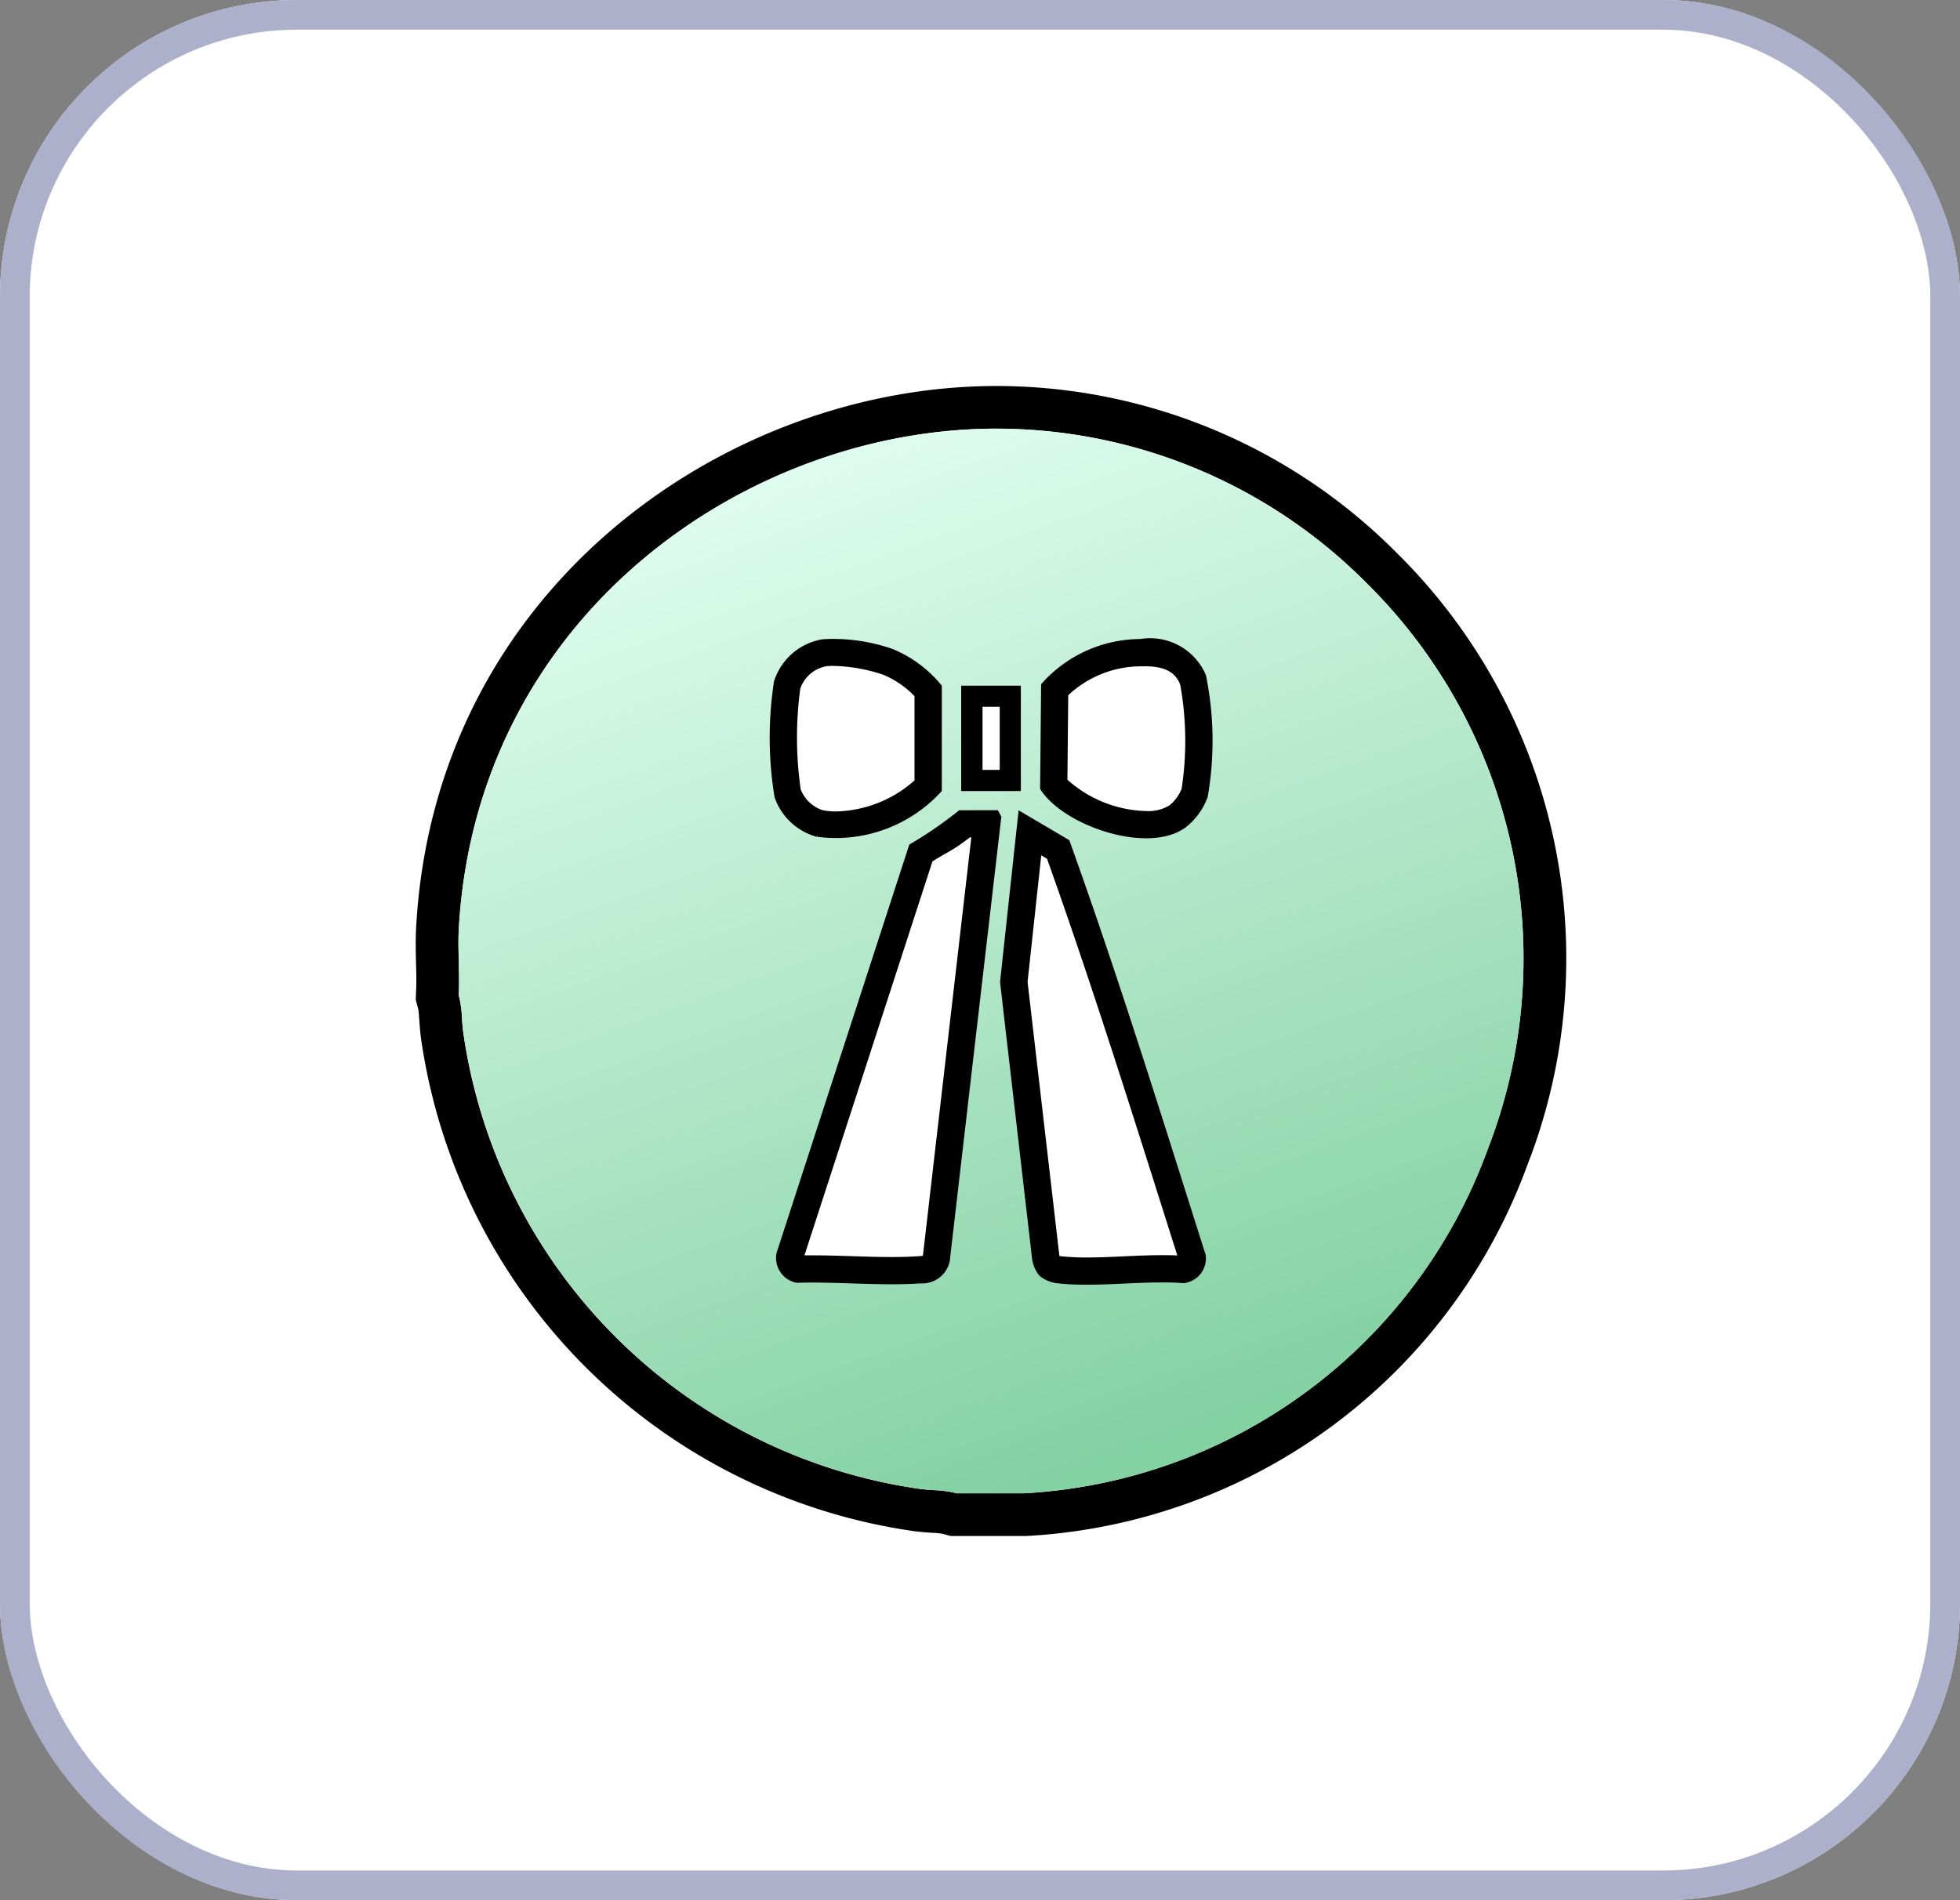 <svg xmlns="http://www.w3.org/2000/svg" xmlns:xlink="http://www.w3.org/1999/xlink" width="66" height="64" viewBox="0 0 66 64">
  <rect x="0" y="0" width="66" height="64" fill="#808080" stroke="none"/>
  <defs>
    <linearGradient id="linear-gradient" x1="0.288" y1="0.16" x2="0.54" y2="1" gradientUnits="objectBoundingBox">
      <stop offset="0" stop-color="#e4fff4"/>
      <stop offset="1" stop-color="#84d1a2"/>
    </linearGradient>
  </defs>
  <g id="Group_327" data-name="Group 327" transform="translate(-1023 -692)">
    <g id="Group_326" data-name="Group 326" transform="translate(0 76)">
      <g id="Rectangle_185" data-name="Rectangle 185" transform="translate(1023 616)" fill="#fff" stroke="#adb0cb" stroke-width="1">
        <rect width="66" height="64" rx="10" stroke="none"/>
        <rect x="0.5" y="0.5" width="65" height="63" rx="9.5" fill="none"/>
      </g>
    </g>
    <g id="Group_325" data-name="Group 325" transform="translate(-634 111)">
      <rect id="Rectangle_188" data-name="Rectangle 188" width="2.016" height="3.564" transform="translate(1689.366 604.087)"/>
      <path id="Path_1233" data-name="Path 1233" d="M33.038,5.626A19,19,0,0,0,19.549,0C10.47,0,.681,6.794.017,18.162c-.028.458-.017.9-.005,1.363.006.275.014.55,0,.82L0,20.673l.084.319c.015.064.028.257.037.387.014.194.029.388.053.574a19.568,19.568,0,0,0,16.6,16.616c.19.025.389.041.6.055a2.833,2.833,0,0,1,.364.034l.274.074H20.47l.106,0A19.06,19.06,0,0,0,37.425,26.257,19.179,19.179,0,0,0,33.038,5.626m3.043,20.121A17.639,17.639,0,0,1,20.491,37.294H18.2l-.091-.024a3.679,3.679,0,0,0-.645-.08c-.168-.011-.336-.024-.5-.045A18.11,18.11,0,0,1,1.6,21.768c-.022-.16-.033-.326-.045-.492a3.7,3.7,0,0,0-.081-.651l-.028-.106.005-.11c.014-.322,0-.648,0-.974-.01-.386-.021-.785,0-1.188.615-10.522,9.685-16.81,18.1-16.81A17.578,17.578,0,0,1,32.023,6.643a17.758,17.758,0,0,1,4.058,19.1" transform="translate(1671 594.001)"/>
      <path id="Path_1234" data-name="Path 1234" d="M20.113,2C11.7,2,2.629,8.288,2.014,18.811c-.024.4-.014.8,0,1.187.007.326.017.652,0,.974l-.005.11.028.106a3.7,3.7,0,0,1,.081.651c.012.166.024.331.045.492A18.111,18.111,0,0,0,17.534,37.709c.162.022.329.034.5.045a3.679,3.679,0,0,1,.645.08l.091.024h2.287a17.639,17.639,0,0,0,15.59-11.547,17.758,17.758,0,0,0-4.058-19.1A17.578,17.578,0,0,0,20.113,2m-1.184,8.65h2.016v3.564H18.929Zm-6.205-.122a1.966,1.966,0,0,1,1.551-1.339,5.957,5.957,0,0,1,2.32.334A4.071,4.071,0,0,1,18.176,10.7v3.469A4.715,4.715,0,0,1,14.1,15.649a1.987,1.987,0,0,1-1.357-1.264,12.271,12.271,0,0,1-.018-3.857m5.719,19.5a.845.845,0,0,1-.889.658c-1.339.093-2.8-.063-4.153-.019a.748.748,0,0,1-.589-.892l4.452-13.7A13.543,13.543,0,0,0,18.9,14.953h1.21l.073.137Zm7.974.648c-1.338-.1-2.92.155-4.228.006a.758.758,0,0,1-.766-.713l-1.084-9.336.607-5.617,1.543.91c1.643,4.568,3.1,9.266,4.577,13.913a.735.735,0,0,1-.649.836m.716-16.295a2.176,2.176,0,0,1-.71.971c-1.184.874-3.954-.043-4.736-1.245l.033-3.46a4.364,4.364,0,0,1,3.244-1.46,1.942,1.942,0,0,1,2.109,1.145,10.9,10.9,0,0,1,.06,4.049" transform="translate(1670.437 593.437)" fill="url(#linear-gradient)"/>
      <path id="Path_1235" data-name="Path 1235" d="M23.126,20.025a13.626,13.626,0,0,1-1.632,1.124l-4.452,13.7a.747.747,0,0,0,.588.892c1.352-.044,2.814.113,4.154.019a.845.845,0,0,0,.889-.657l1.735-14.942-.073-.137ZM21.967,34.956c-.012.033-.021.047-.02.048a.576.576,0,0,1-.212.04c-.3.021-.613.029-.926.029h0c-.432,0-.87-.014-1.309-.028s-.9-.029-1.347-.029c-.137,0-.275,0-.41,0l4.363-13.431c.131-.088.278-.172.431-.262a5.57,5.57,0,0,0,.875-.584h.2Z" transform="translate(1666.208 588.365)" stroke="#000" stroke-width="0.2"/>
      <path id="Path_1236" data-name="Path 1236" d="M28.127,20.119l-.607,5.617L28.6,35.072a1.055,1.055,0,0,0,.218.488,1.042,1.042,0,0,0,.548.225c1.309.148,2.89-.106,4.228-.006a.735.735,0,0,0,.649-.836C32.769,30.3,31.313,25.6,29.67,21.029Zm5.4,14.935c-.209-.012-.424-.017-.642-.017-.425,0-.865.019-1.3.04-.418.019-.836.038-1.242.038a8.025,8.025,0,0,1-.89-.043.531.531,0,0,1-.111-.029c-.011-.024-.019-.048-.022-.052l-1.075-9.257.479-4.429.359.213c1.366,3.819,2.624,7.785,3.839,11.623Z" transform="translate(1663.256 588.338)" stroke="#000" stroke-width="0.2"/>
      <path id="Path_1237" data-name="Path 1237" d="M18.243,18.456a4.713,4.713,0,0,0,4.077-1.483V13.5a4.076,4.076,0,0,0-1.582-1.174A5.956,5.956,0,0,0,18.419,12a1.966,1.966,0,0,0-1.551,1.339,12.275,12.275,0,0,0,.018,3.858,1.984,1.984,0,0,0,1.357,1.263m-.686-4.92a1.244,1.244,0,0,1,.956-.829,1.916,1.916,0,0,1,.241-.013A5.741,5.741,0,0,1,20.479,13a3.225,3.225,0,0,1,1.122.778V16.7a4.211,4.211,0,0,1-2.738,1.1,2.438,2.438,0,0,1-.478-.045,1.282,1.282,0,0,1-.814-.775,12.308,12.308,0,0,1-.014-3.44" transform="translate(1666.294 590.63)" stroke="#000" stroke-width="0.2"/>
      <path id="Path_1238" data-name="Path 1238" d="M32.674,12a4.364,4.364,0,0,0-3.244,1.46l-.034,3.46c.783,1.2,3.553,2.119,4.737,1.245a2.175,2.175,0,0,0,.709-.971,10.9,10.9,0,0,0-.059-4.049A1.942,1.942,0,0,0,32.674,12m1.482,4.979a1.488,1.488,0,0,1-.451.609,1.462,1.462,0,0,1-.841.206,4.237,4.237,0,0,1-2.749-1.111l.029-2.933a3.688,3.688,0,0,1,2.563-1.031l.145,0c.89,0,1.145.394,1.259.691a10.746,10.746,0,0,1,.045,3.574" transform="translate(1662.728 590.623)" stroke="#000" stroke-width="0.2"/>
      <rect id="Rectangle_189" data-name="Rectangle 189" width="0.579" height="2.126" transform="translate(1690.085 604.805)" fill="#fff"/>
      <rect id="Rectangle_190" data-name="Rectangle 190" width="38.733" height="38.734" transform="translate(1671 594)" fill="none"/>
    </g>
  </g>
</svg>

